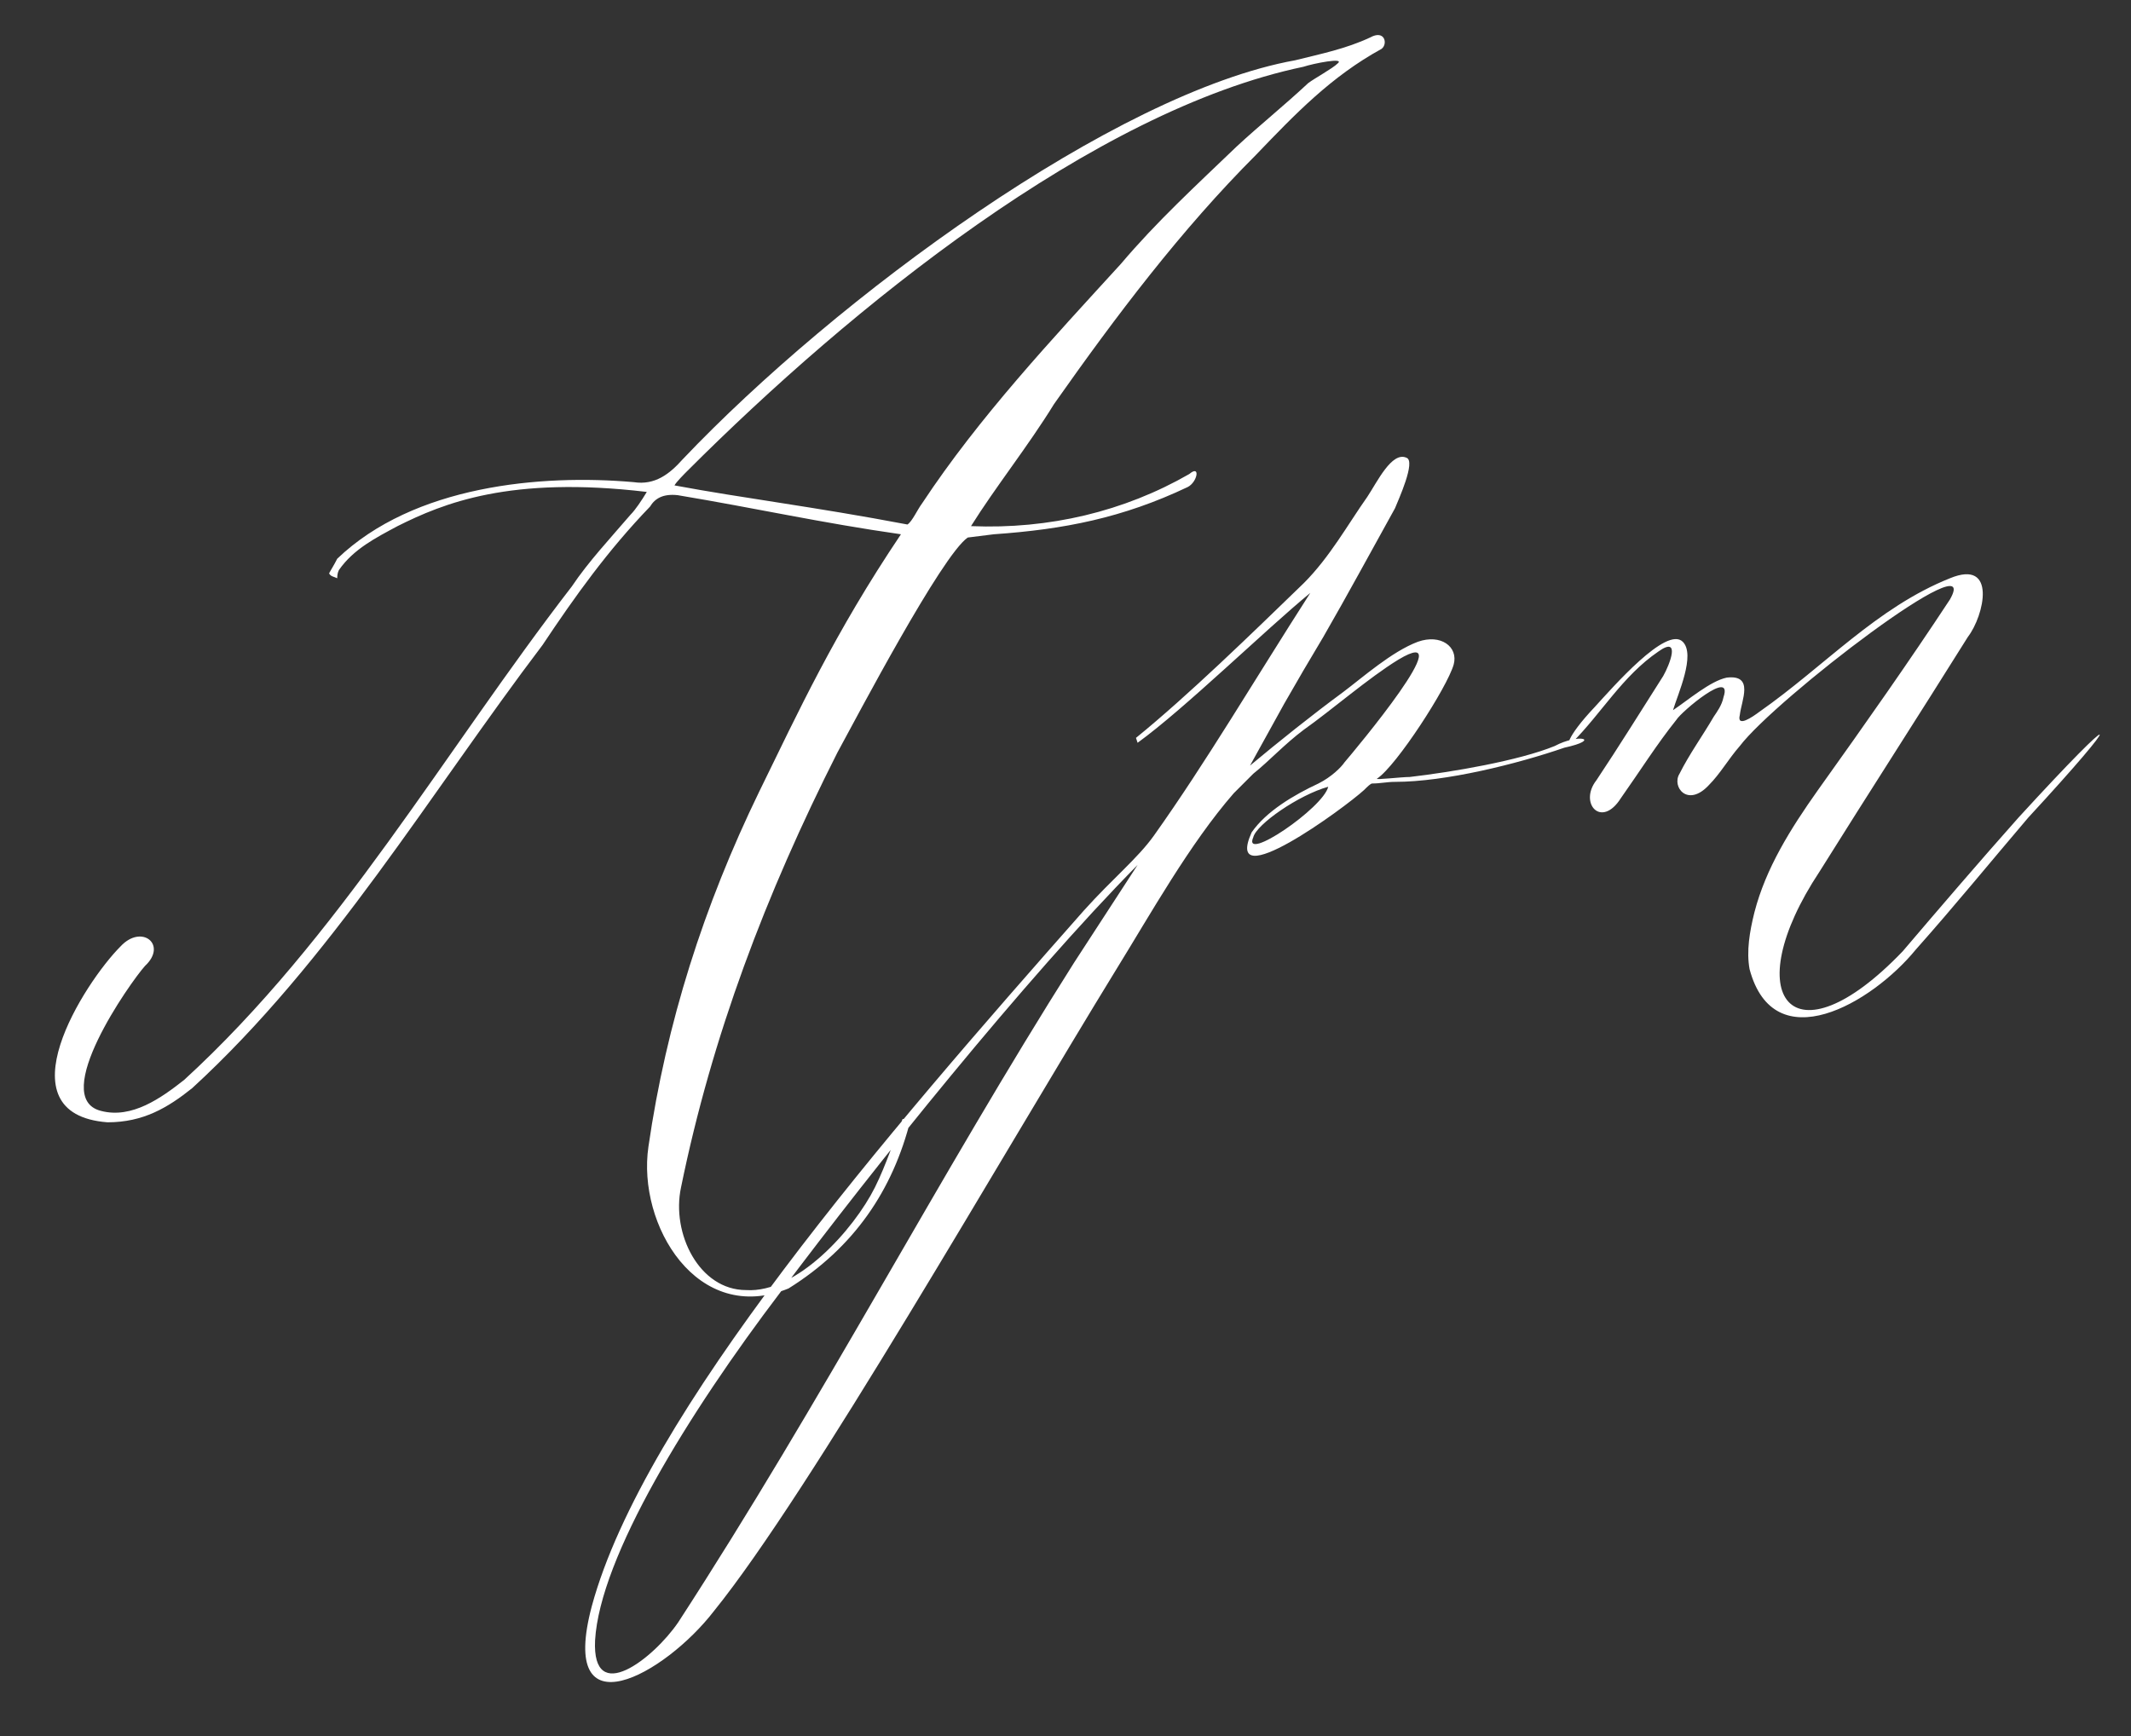 <?xml version="1.0" encoding="UTF-8"?> <svg xmlns="http://www.w3.org/2000/svg" width="654" height="533" viewBox="0 0 654 533" fill="none"><rect x="0" y="0" width="654" height="533" fill="#333333" stroke="none"/><path d="M101 176C101.5 175 102.5 173.5 103.5 171.5C127 149 166 145.5 194.5 148C201 149 205.5 145.5 209.5 141C256.5 91.5 342 28.5 397.5 18.5C405.5 16.5 413 15 420.5 11.5C425 9 426 13.5 424 15C408.5 23.5 397.5 35 385.5 47.5C362.5 70.5 342.5 97 323.5 124C315.5 137 305.5 149.5 298 161.5C322 162.5 345 157 365 145.5C368.5 142.5 367.5 148 364.5 149.5C344.5 159 326.5 162.5 305 164L297 165C289 170.5 263 220 257 231C235 274.5 218.5 318 209 364.5C206 378.5 214.5 396 229 396C244.5 397 262 377.5 268.5 364.5C272 357.5 274.5 349.5 277 343.5C277 343.5 278.5 343.5 279.5 343.5C274 365.5 262 383 242 395.5C214 407 195.5 376 199 352C204.5 314 216 278 233 243C245 218.5 256 194.5 276.5 164C252 160.5 232 156 208 152C203.5 151.5 201 153 199.5 155.5C186.5 169 176.5 183 166.5 198C132 243.5 101.5 295 59 334C51.5 340 44 344.5 33 344.5C-3.15905e-06 342 26 301.5 37 290.5C43.5 283.5 51.5 290 44.5 296.5C40 301.5 15 337 31 341C40.5 343.5 49.5 337 56.5 331.5C104 288 136.5 230.5 175.5 180C180.5 172.5 187.5 165 193.5 158C195 156.5 197 153.5 198.5 151C156.5 146 136 154.5 122 161.5C115.5 165 108.5 168.5 104 175C103.5 176 103.5 177 103.5 177.5C102.5 177 101.5 177 101 176ZM410.5 19.5C413 17.5 403 19.5 400 20.5C335.5 34 261 94.5 211 144.5C210 145.5 207.5 148 207 149C228.5 153 249.5 155.5 278.5 161C280 160 281.5 156.5 283 154.5C300.5 128 323 104 344 81C355 68 367 57 379.5 45C386.5 38.5 394 32.5 401.5 25.5C403.5 24 409 21 410.5 19.5ZM332.629 279.5C341.629 269.5 349.129 263.5 354.129 256.5C370.129 234 385.129 208.5 402.129 182C388.129 193.5 363.629 217.5 349.129 228L348.629 226.5C364.629 213.5 384.129 194.5 400.129 179C408.129 171 413.629 161 419.629 152.5C422.629 148 427.129 138.5 431.629 140.5C434.629 141.5 429.129 153.5 428.129 156C420.629 169.5 413.629 182.5 406.129 195.5C401.629 203 398.129 209 394.129 216L383.629 235C392.629 227.5 402.629 219.5 412.129 212.5C418.129 208 427.129 200 435.129 197C442.129 194.5 447.629 198.5 446.129 204C444.129 211 428.629 235 422.629 239C421.629 239.5 430.129 238.5 432.629 238.5C445.629 237 466.129 233.5 477.129 229C484.629 225 491.629 227 480.129 229.5C465.629 234.5 443.629 240 428.129 240C425.629 240 423.629 240.5 421.129 240.5C420.629 240.5 419.629 241.5 418.629 242.5C412.629 248 375.129 275.5 384.129 255.5C388.629 249 397.129 244 404.629 240.5C408.629 238.5 411.629 235.5 412.629 234C415.629 230.5 449.129 190.5 429.129 202.5C420.129 208 408.629 218 400.129 224C394.129 228.5 389.629 233.5 384.629 237.5C382.629 239.5 380.629 241.5 378.629 243.5C365.129 259 353.129 280.5 342.629 297.5C307.629 354.5 248.629 458 219.129 494.5C204.129 514 171.129 532.5 181.629 493C197.629 434 272.129 348 332.629 279.5ZM239.629 396.5C211.129 434 184.129 478 182.629 503.5C181.629 524 200.629 509 208.129 498C252.629 429.5 288.129 361 329.629 295.5L349.129 265.5C314.129 301 268.129 358.5 239.629 396.5ZM407.629 241.5C398.629 244 385.629 253 384.629 257C381.129 265 406.129 248 407.629 241.5ZM514.441 221C508.441 228.5 503.441 236.5 497.441 245C491.441 254.5 484.441 246.5 489.941 239.5C496.941 229 503.441 218.5 510.441 207.5C512.441 204 515.941 195 508.941 200C497.941 207.5 491.441 219 482.441 228C480.441 230 480.441 226.5 489.441 217C494.941 211 511.441 192 516.441 197C520.441 201 514.941 213 513.441 218C517.941 215 524.941 209 529.941 208C538.441 207 534.441 215 533.941 219.5C532.941 223.5 537.941 220 539.941 218.5C559.941 204.5 575.941 186.5 598.441 177.5C612.941 171.5 608.941 189 603.941 195.5C588.941 219.5 573.441 243.5 558.441 267.5C532.941 306 549.941 327.5 583.941 292C595.441 278.5 607.441 264.5 619.441 251C651.941 215.5 652.441 218.5 622.441 251C610.941 264.5 599.941 278 587.941 291.5C574.441 308 544.441 325.5 536.941 297.5C535.941 292 536.941 286 538.441 280C541.941 266.5 549.441 254.5 557.941 242.5C572.941 221.5 585.941 203 598.441 184C608.941 165.5 544.941 214.5 533.941 229C530.441 233 527.941 237.5 524.441 241C517.941 248 512.941 241.5 515.441 237.5C518.441 231.5 522.441 226 525.941 220C526.941 218.5 528.441 216.5 528.941 214C531.941 205 515.941 218.5 514.441 221Z" fill="white"></path></svg> 